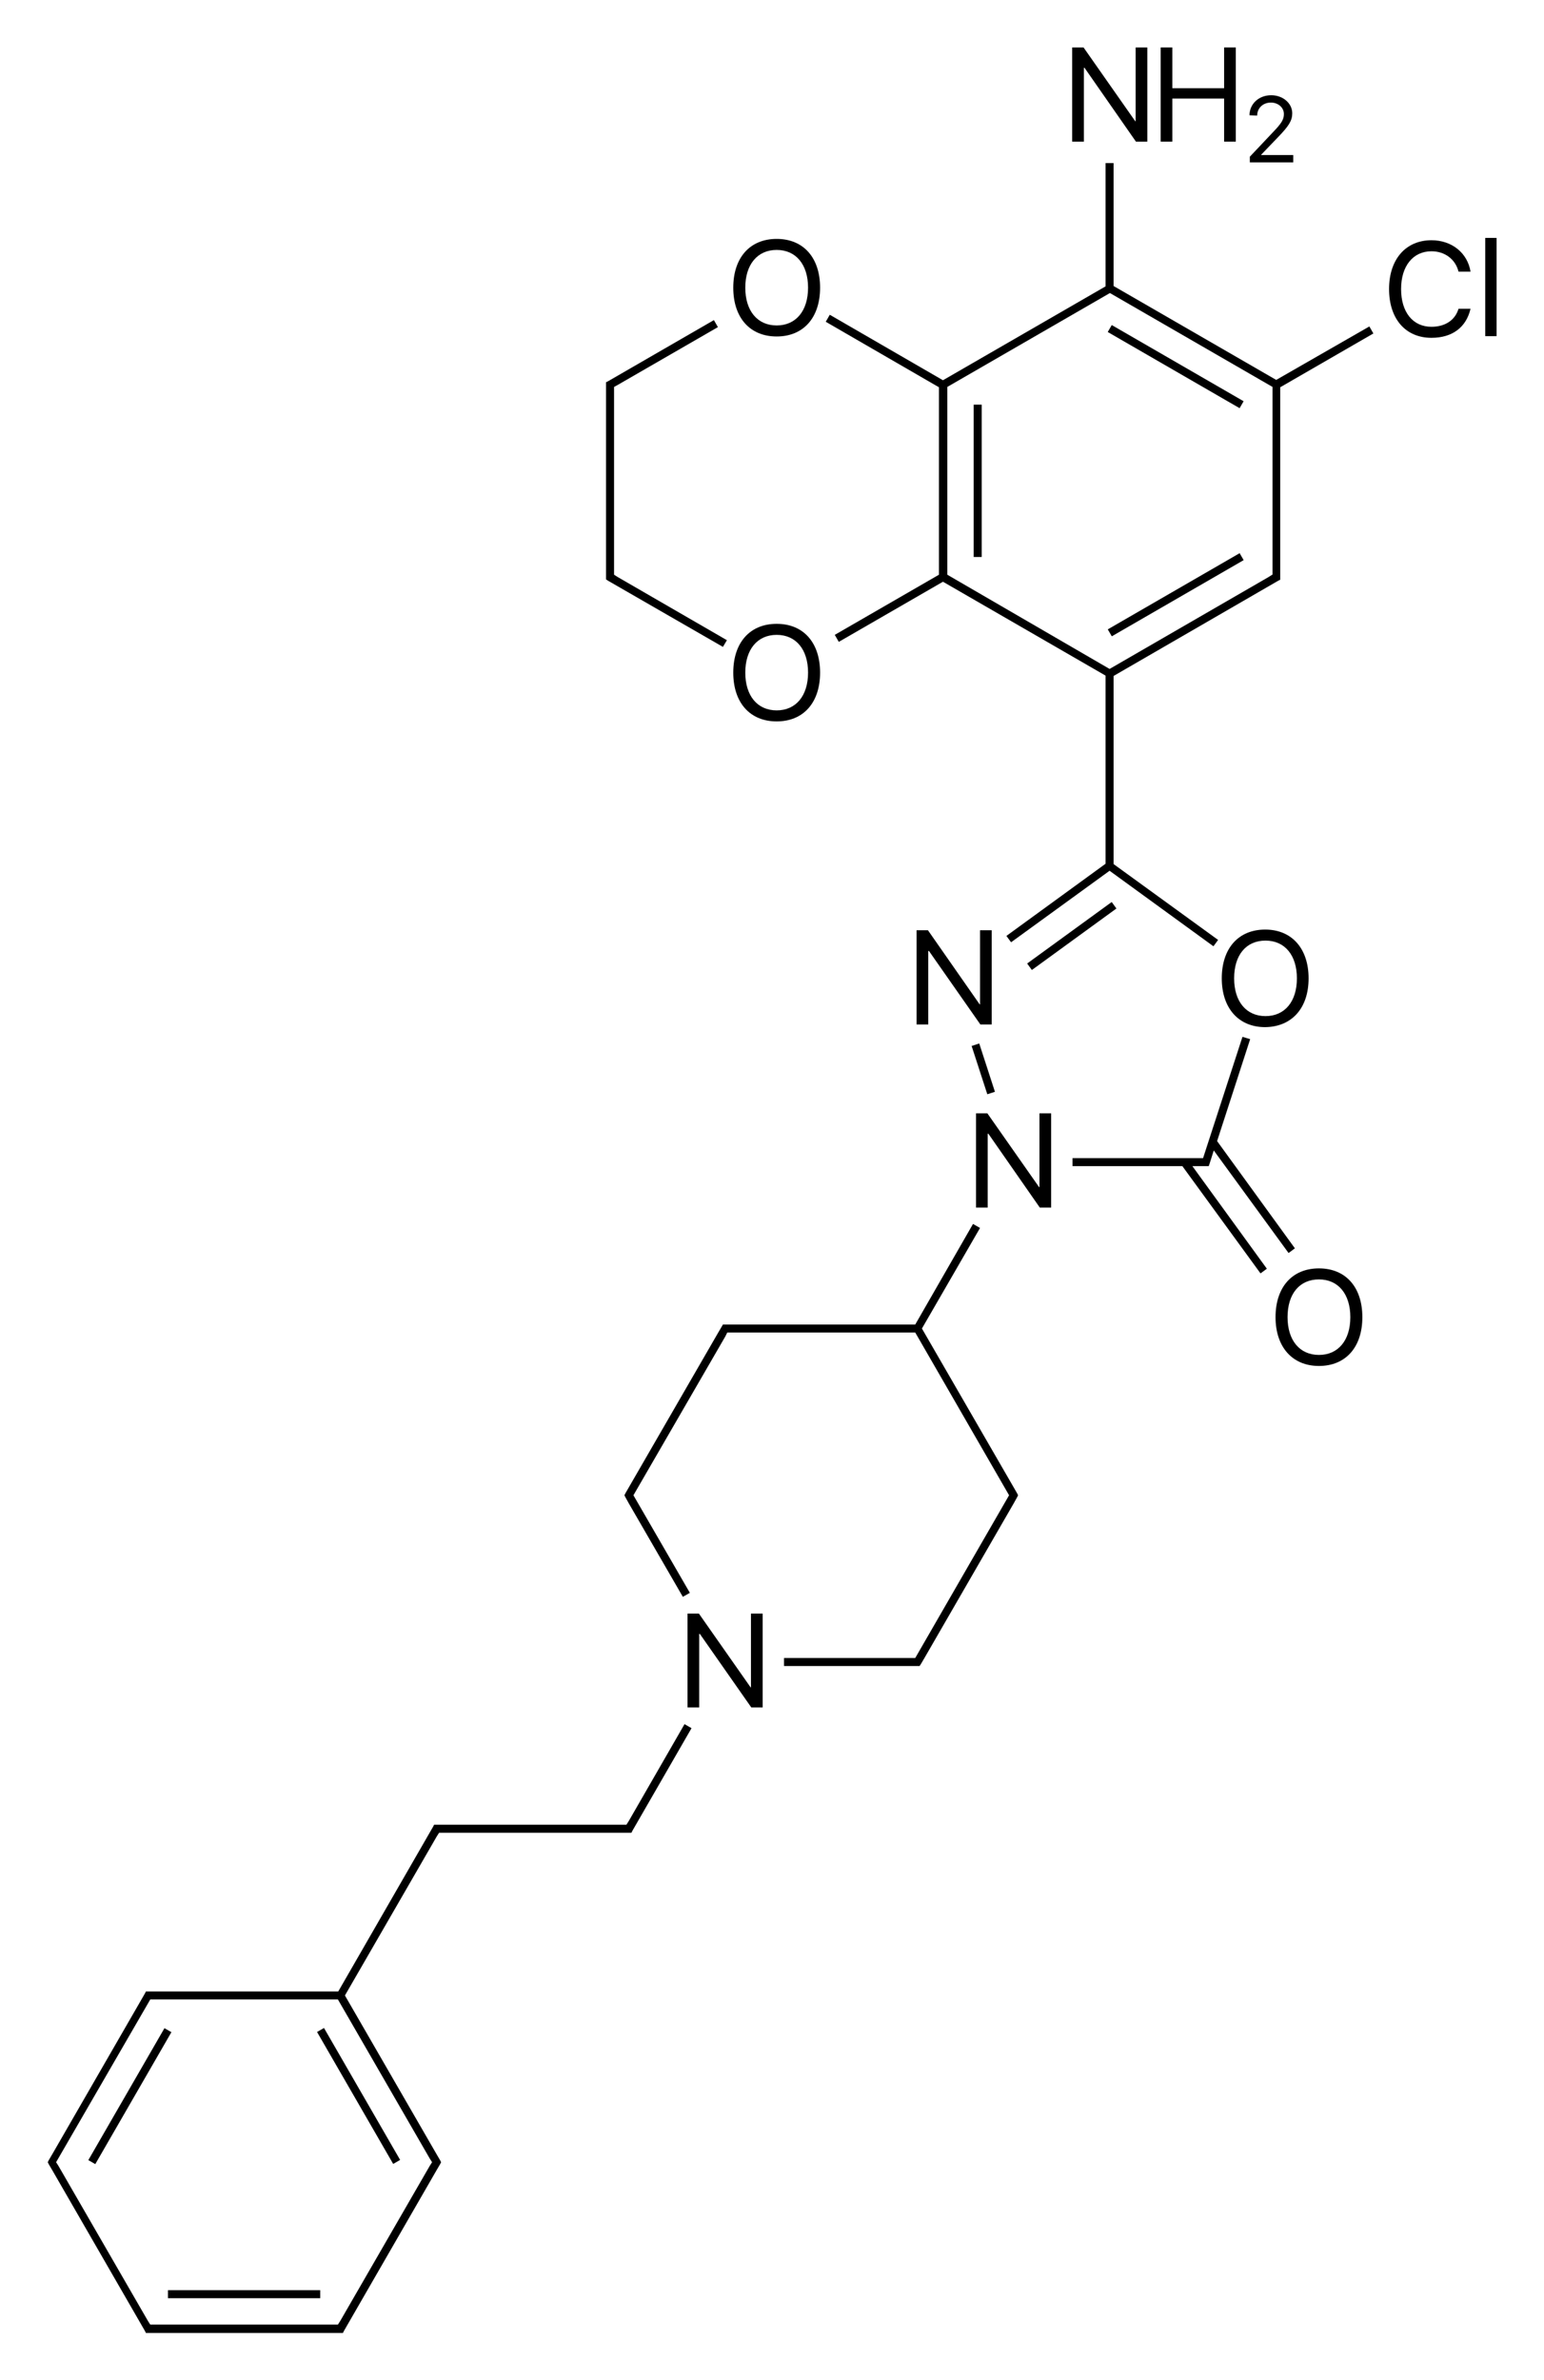 <?xml version="1.0" encoding="utf-8"?>
<!-- Generator: Adobe Illustrator 19.2.1, SVG Export Plug-In . SVG Version: 6.00 Build 0)  -->
<svg version="1.1" id="Слой_1" xmlns="http://www.w3.org/2000/svg" xmlns:xlink="http://www.w3.org/1999/xlink" x="0px" y="0px"
	 viewBox="0 0 462.4 712.3" style="enable-background:new 0 0 462.4 712.3;" xml:space="preserve">
<g>
	<rect x="329.3" y="177" transform="matrix(0.866 -0.5 0.5 0.866 -41.912 199.723)" width="45.6" height="2.4"/>
	<rect x="350.9" y="86.9" transform="matrix(0.5 -0.866 0.866 0.5 81.046 359.791)" width="2.4" height="45.6"/>
	<rect x="291.6" y="121.1" width="2.4" height="45.6"/>
	<polygon points="216.5,193.6 217.7,191.6 185,172.7 185,172.7 183.9,172 183.9,170.7 183.9,117.1 183.9,115.8 185,115.2 185,115.2 
		215,97.9 213.8,95.8 182.1,114.1 181.5,114.4 181.5,115.1 181.5,117.1 181.5,170.7 181.5,172.7 181.5,173.4 182.1,173.8 	"/>
	<path d="M382.2,113.7l-48.7-28.1V48.8h-2.4v36.9l-48.7,28.1l-33.9-19.6l-1.2,2.1l33.9,19.6V172l-31.2,18l1.2,2.1l31.2-18l48.7,28.1
		v56.3l-29.7,21.6l1.4,1.9l29.5-21.4l31.1,22.6l1.4-1.9l-31.3-22.7v-56.3l49.3-28.5l0.6-0.3v-0.7v-2v-54.9l27.9-16.1l-1.2-2.1
		L382.2,113.7z M382.2,115.1L382.2,115.1L382.2,115.1L382.2,115.1z M282.5,115.1L282.5,115.1L282.5,115.1L282.5,115.1z M332.4,201.5
		L332.4,201.5L332.4,201.5L332.4,201.5z M332.4,259.1L332.4,259.1L332.4,259.1L332.4,259.1z M381,172l-1.1,0.7l0,0l-47.6,27.5
		L283.7,172v-56.2l48.7-28.1l48.7,28.1v54.9V172z"/>
	<rect x="305.3" y="279" transform="matrix(0.809 -0.588 0.588 0.809 -103.425 242.163)" width="31.3" height="2.4"/>
	<rect x="293.3" y="312.3" transform="matrix(0.951 -0.309 0.309 0.951 -84.445 106.666)" width="2.4" height="15.2"/>
	<polygon points="361.2,349 362,349 362.3,348.1 362.9,346.2 362.9,346.2 363.5,344.3 385.9,375 387.8,373.6 364.5,341.5 374.4,311 
		372.1,310.3 360.3,346.6 359.2,346.6 359.2,346.6 321.2,346.6 321.2,349 354.1,349 377.5,381.1 379.4,379.7 357.1,349 	"/>
	<polygon points="276.1,397.6 293.5,367.5 291.4,366.3 274.1,396.4 219.2,396.4 217.2,396.4 216.5,396.4 216.1,397.1 215.1,398.8 
		215.1,398.8 187.3,446.9 187,447.5 187.3,448.1 188.3,449.9 188.3,449.9 204.5,477.9 206.6,476.7 189.7,447.5 217.2,400 217.2,400 
		217.8,398.8 219.2,398.8 274.1,398.8 302.2,447.5 274.1,496.2 272.8,496.2 234.8,496.2 234.8,498.6 272.8,498.6 274.8,498.6 
		275.4,498.6 275.8,498 276.8,496.3 276.8,496.3 303.6,449.9 303.6,449.9 304.6,448.1 304.9,447.5 304.6,446.9 	"/>
	<path d="M188.3,545L188.3,545l-0.7,1.1h-1.3l0,0l-55.6,0l-0.7,0l-0.3,0.6L101.3,596H46.4h-2l-0.7,0l-0.3,0.6l-27.8,48.2l0,0l-1,1.7
		l-0.3,0.6l0.3,0.6l1,1.7l0,0l27.8,48.2l0.3,0.6h0.7h2H100h2l0.7,0l0.3-0.6l27.8-48.2l0,0l1-1.7l0.3-0.6l-0.3-0.6l-1-1.7l0,0
		l-27.5-47.6l27.5-47.6l0,0l0.7-1.1h1.3l0,0l55.6,0l0.7,0l0.3-0.6l17.7-30.7L205,516L188.3,545z M129.4,647.1l-0.7,1.1l0,0
		l-26.8,46.4l0,0l-0.7,1.1H100H46.4H45l-0.7-1.1l0,0l-26.8-46.4h0l-0.7-1.1L45,598.4h1.3h54.9l27.5,47.6l0,0L129.4,647.1z"/>
	<rect x="16.1" y="626.1" transform="matrix(0.5 -0.866 0.866 0.5 -523.798 347.368)" width="45.6" height="2.4"/>
	<rect x="50.3" y="685.4" width="45.6" height="2.4"/>
	<rect x="106.2" y="604.5" transform="matrix(0.866 -0.5 0.5 0.866 -299.268 137.73)" width="2.4" height="45.6"/>
	<path d="M232.6,100.7c8,0,13-5.6,13-14.6s-5-14.6-13-14.6s-13,5.6-13,14.6S224.6,100.7,232.6,100.7z M232.6,74.8
		c5.8,0,9.4,4.4,9.4,11.3c0,6.9-3.6,11.3-9.4,11.3s-9.4-4.4-9.4-11.3C223.2,79.2,226.8,74.8,232.6,74.8z"/>
	<path d="M232.6,215.9c8,0,13-5.6,13-14.6s-5-14.6-13-14.6s-13,5.6-13,14.6S224.6,215.9,232.6,215.9z M232.6,190
		c5.8,0,9.4,4.4,9.4,11.3c0,6.9-3.6,11.3-9.4,11.3s-9.4-4.4-9.4-11.3C223.2,194.4,226.8,190,232.6,190z"/>
	<path d="M428.7,75.2c4,0,7.2,2.4,8.1,6.1h3.6c-0.9-5.6-5.6-9.4-11.7-9.4c-7.7,0-12.7,5.7-12.7,14.6c0,8.9,4.9,14.6,12.7,14.6
		c6.2,0,10.4-3.1,11.7-8.7h-3.6c-1,3.4-4,5.4-8.1,5.4c-5.6,0-9.1-4.4-9.1-11.3C419.6,79.6,423.2,75.2,428.7,75.2z"/>
	<rect x="444.8" y="71.2" width="3.4" height="29.4"/>
	<polygon points="324.6,20.3 324.8,20.3 340.2,42.4 343.6,42.4 343.6,14.2 340.1,14.2 340.1,36.3 340,36.3 324.5,14.2 321.1,14.2 
		321.1,42.4 324.6,42.4 	"/>
	<polygon points="351.1,29.5 366.6,29.5 366.6,42.4 370.1,42.4 370.1,14.2 366.6,14.2 366.6,26.4 351.1,26.4 351.1,14.2 347.6,14.2 
		347.6,42.4 351.1,42.4 	"/>
	<path d="M376.5,34.6c0-2.2,1.7-3.9,4.1-3.9c2.2,0,3.9,1.5,3.9,3.4c0,1.6-0.6,2.7-3.3,5.5l-6.9,7.3v1.7h13v-2.2h-9.6v-0.1l5-5.2
		c3.3-3.4,4.3-5,4.3-7.2c0-3-2.8-5.4-6.3-5.4c-3.7,0-6.5,2.6-6.5,6v0L376.5,34.6L376.5,34.6z"/>
	<polygon points="293.5,300.6 293.4,300.6 277.9,278.4 274.5,278.4 274.5,306.6 278,306.6 278,284.6 278.2,284.6 293.6,306.6 
		297,306.6 297,278.4 293.5,278.4 	"/>
	<polygon points="311.3,355.3 311.2,355.3 295.7,333.2 292.3,333.2 292.3,361.4 295.8,361.4 295.8,339.3 296,339.3 311.4,361.4 
		314.8,361.4 314.8,333.2 311.3,333.2 	"/>
	<path d="M391.9,292.8c0-8.9-5-14.6-13-14.6c-8,0-13,5.6-13,14.6c0,8.9,5,14.6,13,14.6C386.9,307.3,391.9,301.7,391.9,292.8z
		 M369.6,292.8c0-7,3.6-11.3,9.4-11.3c5.8,0,9.4,4.4,9.4,11.3c0,6.9-3.6,11.3-9.4,11.3C373.2,304.1,369.6,299.7,369.6,292.8z"/>
	<path d="M395,379.6c-8,0-13,5.6-13,14.6c0,8.9,5,14.6,13,14.6s13-5.6,13-14.6C408,385.2,403,379.6,395,379.6z M395,405.5
		c-5.8,0-9.4-4.4-9.4-11.3c0-7,3.6-11.3,9.4-11.3s9.4,4.4,9.4,11.3C404.4,401.1,400.8,405.5,395,405.5z"/>
	<polygon points="224.9,505 224.8,505 209.3,482.9 205.9,482.9 205.9,511 209.4,511 209.4,489 209.6,489 225,511 228.4,511 
		228.4,482.9 224.9,482.9 	"/>
</g>
</svg>

